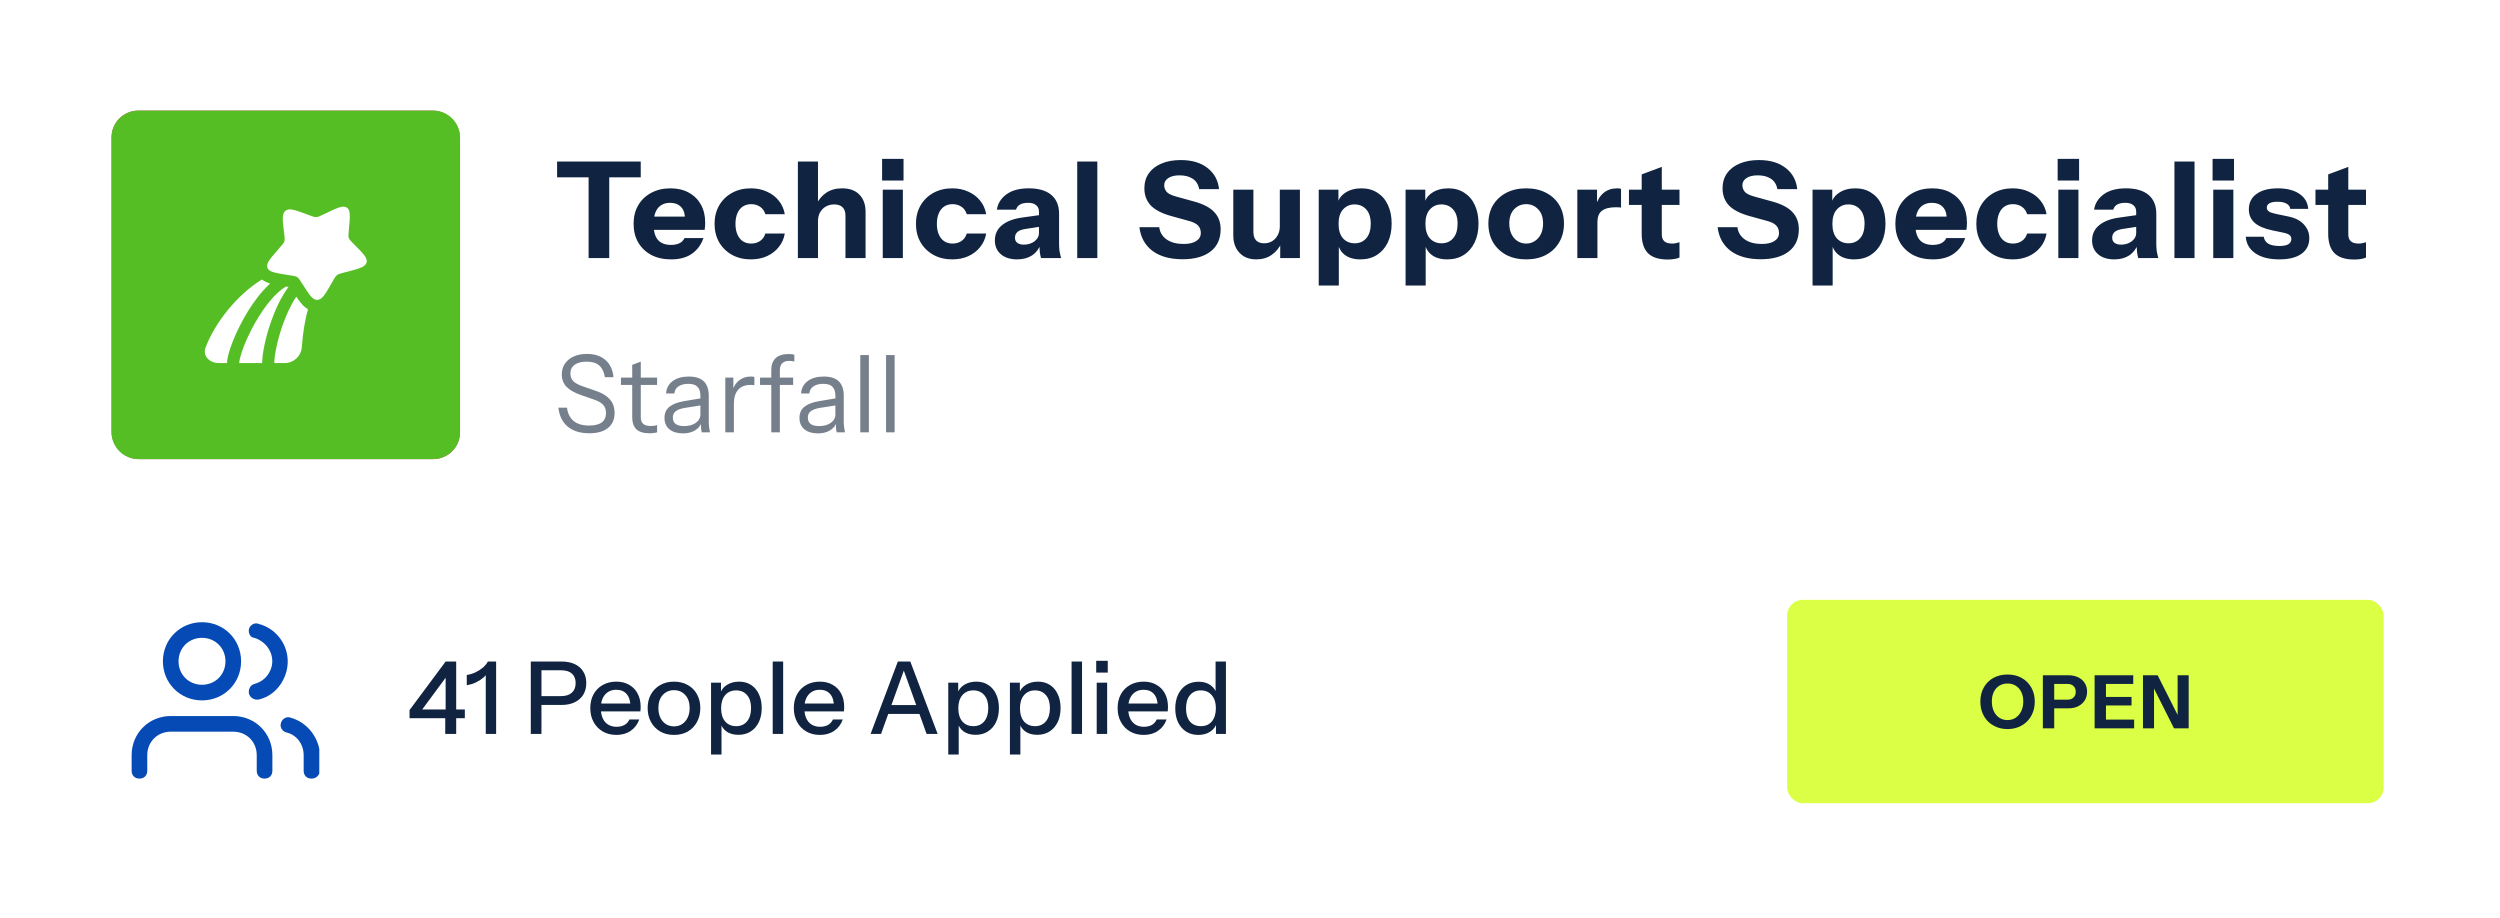 <svg width="373" height="137" viewBox="0 0 373 137" fill="none" xmlns="http://www.w3.org/2000/svg">
<g filter="url(#filter0_b_91_263)">
<rect x="0.639" y="0.5" width="372" height="136" rx="6" fill="white"/>
</g>
<path d="M87.819 38.5V26.46H83.119V24.1H95.599V26.46H90.899V38.5H87.819ZM100.132 38.7C98.999 38.7 98.012 38.48 97.172 38.04C96.332 37.587 95.679 36.96 95.212 36.16C94.759 35.36 94.532 34.44 94.532 33.4C94.532 32.347 94.759 31.427 95.212 30.64C95.679 29.84 96.326 29.22 97.152 28.78C97.979 28.327 98.939 28.1 100.032 28.1C101.086 28.1 101.999 28.313 102.772 28.74C103.546 29.167 104.146 29.76 104.572 30.52C104.999 31.28 105.212 32.173 105.212 33.2C105.212 33.413 105.206 33.613 105.192 33.8C105.179 33.973 105.159 34.14 105.132 34.3H96.292V32.32H102.712L102.192 32.68C102.192 31.853 101.992 31.247 101.592 30.86C101.206 30.46 100.672 30.26 99.992 30.26C99.206 30.26 98.592 30.527 98.152 31.06C97.726 31.593 97.512 32.393 97.512 33.46C97.512 34.5 97.726 35.273 98.152 35.78C98.592 36.287 99.246 36.54 100.112 36.54C100.592 36.54 101.006 36.46 101.352 36.3C101.699 36.14 101.959 35.88 102.132 35.52H104.952C104.619 36.507 104.046 37.287 103.232 37.86C102.432 38.42 101.399 38.7 100.132 38.7ZM112.032 38.7C110.965 38.7 110.025 38.473 109.212 38.02C108.399 37.567 107.759 36.94 107.292 36.14C106.839 35.34 106.612 34.427 106.612 33.4C106.612 32.373 106.839 31.46 107.292 30.66C107.759 29.86 108.399 29.233 109.212 28.78C110.025 28.327 110.965 28.1 112.032 28.1C112.925 28.1 113.725 28.267 114.432 28.6C115.152 28.92 115.739 29.367 116.192 29.94C116.659 30.513 116.959 31.187 117.092 31.96H114.192C114.045 31.467 113.779 31.093 113.392 30.84C113.019 30.587 112.579 30.46 112.072 30.46C111.592 30.46 111.172 30.58 110.812 30.82C110.465 31.06 110.199 31.4 110.012 31.84C109.825 32.28 109.732 32.8 109.732 33.4C109.732 34 109.825 34.52 110.012 34.96C110.199 35.4 110.465 35.74 110.812 35.98C111.172 36.22 111.592 36.34 112.072 36.34C112.579 36.34 113.019 36.213 113.392 35.96C113.779 35.707 114.045 35.333 114.192 34.84H117.092C116.959 35.613 116.659 36.287 116.192 36.86C115.739 37.433 115.152 37.887 114.432 38.22C113.725 38.54 112.925 38.7 112.032 38.7ZM119.043 38.5V24.1H122.043V38.5H119.043ZM126.143 38.5V32.18C126.143 31.62 125.996 31.2 125.703 30.92C125.423 30.64 125.009 30.5 124.463 30.5C123.996 30.5 123.576 30.607 123.203 30.82C122.843 31.033 122.556 31.327 122.343 31.7C122.143 32.073 122.043 32.513 122.043 33.02L121.783 30.56C122.116 29.813 122.603 29.22 123.243 28.78C123.896 28.327 124.696 28.1 125.643 28.1C126.776 28.1 127.643 28.42 128.243 29.06C128.843 29.687 129.143 30.533 129.143 31.6V38.5H126.143ZM131.708 38.5V28.3H134.708V38.5H131.708ZM131.608 26.94V23.7H134.808V26.94H131.608ZM142.08 38.7C141.013 38.7 140.073 38.473 139.26 38.02C138.446 37.567 137.806 36.94 137.34 36.14C136.886 35.34 136.66 34.427 136.66 33.4C136.66 32.373 136.886 31.46 137.34 30.66C137.806 29.86 138.446 29.233 139.26 28.78C140.073 28.327 141.013 28.1 142.08 28.1C142.973 28.1 143.773 28.267 144.48 28.6C145.2 28.92 145.786 29.367 146.24 29.94C146.706 30.513 147.006 31.187 147.14 31.96H144.24C144.093 31.467 143.826 31.093 143.44 30.84C143.066 30.587 142.626 30.46 142.12 30.46C141.64 30.46 141.22 30.58 140.86 30.82C140.513 31.06 140.246 31.4 140.06 31.84C139.873 32.28 139.78 32.8 139.78 33.4C139.78 34 139.873 34.52 140.06 34.96C140.246 35.4 140.513 35.74 140.86 35.98C141.22 36.22 141.64 36.34 142.12 36.34C142.626 36.34 143.066 36.213 143.44 35.96C143.826 35.707 144.093 35.333 144.24 34.84H147.14C147.006 35.613 146.706 36.287 146.24 36.86C145.786 37.433 145.2 37.887 144.48 38.22C143.773 38.54 142.973 38.7 142.08 38.7ZM155.315 38.5C155.235 38.207 155.175 37.893 155.135 37.56C155.108 37.227 155.095 36.84 155.095 36.4H155.015V31.58C155.015 31.167 154.875 30.847 154.595 30.62C154.328 30.38 153.928 30.26 153.395 30.26C152.888 30.26 152.482 30.347 152.175 30.52C151.882 30.693 151.688 30.947 151.595 31.28H148.735C148.868 30.36 149.342 29.6 150.155 29C150.968 28.4 152.082 28.1 153.495 28.1C154.962 28.1 156.082 28.427 156.855 29.08C157.628 29.733 158.015 30.673 158.015 31.9V36.4C158.015 36.733 158.035 37.073 158.075 37.42C158.128 37.753 158.208 38.113 158.315 38.5H155.315ZM151.755 38.7C150.742 38.7 149.935 38.447 149.335 37.94C148.735 37.42 148.435 36.733 148.435 35.88C148.435 34.933 148.788 34.173 149.495 33.6C150.215 33.013 151.215 32.633 152.495 32.46L155.475 32.04V33.78L152.995 34.16C152.462 34.24 152.068 34.387 151.815 34.6C151.562 34.813 151.435 35.107 151.435 35.48C151.435 35.813 151.555 36.067 151.795 36.24C152.035 36.413 152.355 36.5 152.755 36.5C153.382 36.5 153.915 36.333 154.355 36C154.795 35.653 155.015 35.253 155.015 34.8L155.295 36.4C155.002 37.16 154.555 37.733 153.955 38.12C153.355 38.507 152.622 38.7 151.755 38.7ZM160.721 38.5V24.1H163.721V38.5H160.721ZM176.44 38.68C174.573 38.68 173.08 38.267 171.96 37.44C170.84 36.6 170.187 35.42 170 33.9H172.96C173.053 34.673 173.427 35.287 174.08 35.74C174.733 36.18 175.567 36.4 176.58 36.4C177.407 36.4 178.04 36.253 178.48 35.96C178.933 35.667 179.16 35.273 179.16 34.78C179.16 34.313 179.027 33.94 178.76 33.66C178.493 33.367 178.033 33.133 177.38 32.96L174.7 32.22C173.327 31.833 172.32 31.307 171.68 30.64C171.053 29.96 170.74 29.113 170.74 28.1C170.74 27.233 170.96 26.487 171.4 25.86C171.853 25.22 172.487 24.733 173.3 24.4C174.113 24.053 175.067 23.88 176.16 23.88C177.84 23.88 179.18 24.28 180.18 25.08C181.18 25.867 181.747 26.913 181.88 28.22H178.92C178.787 27.513 178.46 26.993 177.94 26.66C177.433 26.327 176.78 26.16 175.98 26.16C175.287 26.16 174.733 26.293 174.32 26.56C173.907 26.827 173.7 27.187 173.7 27.64C173.7 27.987 173.813 28.307 174.04 28.6C174.267 28.88 174.74 29.12 175.46 29.32L178.14 30.06C179.553 30.447 180.567 30.98 181.18 31.66C181.807 32.327 182.12 33.173 182.12 34.2C182.12 35.64 181.62 36.747 180.62 37.52C179.62 38.293 178.227 38.68 176.44 38.68ZM187.428 38.7C186.708 38.7 186.088 38.547 185.568 38.24C185.061 37.92 184.674 37.5 184.408 36.98C184.141 36.447 184.008 35.853 184.008 35.2V28.3H187.008V34.62C187.008 35.18 187.148 35.6 187.428 35.88C187.708 36.16 188.101 36.3 188.608 36.3C189.061 36.3 189.461 36.193 189.808 35.98C190.154 35.767 190.428 35.473 190.628 35.1C190.841 34.713 190.948 34.273 190.948 33.78L191.208 36.24C190.874 36.973 190.388 37.567 189.748 38.02C189.108 38.473 188.334 38.7 187.428 38.7ZM191.008 38.5V36.1H190.948V28.3H193.948V38.5H191.008ZM202.974 38.7C202.001 38.7 201.221 38.473 200.634 38.02C200.048 37.567 199.701 36.947 199.594 36.16L199.754 36.14V42.6H196.754V28.3H199.694V30.56L199.514 30.52C199.661 29.773 200.061 29.187 200.714 28.76C201.368 28.32 202.174 28.1 203.134 28.1C204.054 28.1 204.848 28.32 205.514 28.76C206.194 29.187 206.714 29.793 207.074 30.58C207.448 31.367 207.634 32.293 207.634 33.36C207.634 34.44 207.441 35.38 207.054 36.18C206.668 36.98 206.128 37.6 205.434 38.04C204.741 38.48 203.921 38.7 202.974 38.7ZM202.134 36.3C202.841 36.3 203.414 36.047 203.854 35.54C204.294 35.033 204.514 34.313 204.514 33.38C204.514 32.447 204.288 31.733 203.834 31.24C203.394 30.747 202.814 30.5 202.094 30.5C201.401 30.5 200.828 30.753 200.374 31.26C199.934 31.753 199.714 32.467 199.714 33.4C199.714 34.333 199.934 35.053 200.374 35.56C200.828 36.053 201.414 36.3 202.134 36.3ZM215.933 38.7C214.96 38.7 214.18 38.473 213.593 38.02C213.006 37.567 212.66 36.947 212.553 36.16L212.713 36.14V42.6H209.713V28.3H212.653V30.56L212.473 30.52C212.62 29.773 213.02 29.187 213.673 28.76C214.326 28.32 215.133 28.1 216.093 28.1C217.013 28.1 217.806 28.32 218.473 28.76C219.153 29.187 219.673 29.793 220.033 30.58C220.406 31.367 220.593 32.293 220.593 33.36C220.593 34.44 220.4 35.38 220.013 36.18C219.626 36.98 219.086 37.6 218.393 38.04C217.7 38.48 216.88 38.7 215.933 38.7ZM215.093 36.3C215.8 36.3 216.373 36.047 216.813 35.54C217.253 35.033 217.473 34.313 217.473 33.38C217.473 32.447 217.246 31.733 216.793 31.24C216.353 30.747 215.773 30.5 215.053 30.5C214.36 30.5 213.786 30.753 213.333 31.26C212.893 31.753 212.673 32.467 212.673 33.4C212.673 34.333 212.893 35.053 213.333 35.56C213.786 36.053 214.373 36.3 215.093 36.3ZM227.707 38.7C226.587 38.7 225.6 38.48 224.747 38.04C223.907 37.587 223.247 36.96 222.767 36.16C222.3 35.347 222.067 34.413 222.067 33.36C222.067 32.307 222.3 31.387 222.767 30.6C223.247 29.813 223.907 29.2 224.747 28.76C225.6 28.32 226.587 28.1 227.707 28.1C228.84 28.1 229.827 28.32 230.667 28.76C231.52 29.2 232.18 29.813 232.647 30.6C233.113 31.387 233.347 32.307 233.347 33.36C233.347 34.413 233.107 35.347 232.627 36.16C232.16 36.96 231.5 37.587 230.647 38.04C229.807 38.48 228.827 38.7 227.707 38.7ZM227.707 36.34C228.173 36.34 228.593 36.22 228.967 35.98C229.353 35.74 229.66 35.4 229.887 34.96C230.113 34.507 230.227 33.967 230.227 33.34C230.227 32.42 229.98 31.713 229.487 31.22C229.007 30.713 228.413 30.46 227.707 30.46C227 30.46 226.4 30.713 225.907 31.22C225.427 31.727 225.187 32.433 225.187 33.34C225.187 33.967 225.3 34.507 225.527 34.96C225.753 35.4 226.053 35.74 226.427 35.98C226.813 36.22 227.24 36.34 227.707 36.34ZM235.337 38.5V28.3H238.277V30.7H238.337V38.5H235.337ZM238.337 33.18L238.077 30.76C238.317 29.893 238.71 29.233 239.257 28.78C239.804 28.327 240.484 28.1 241.297 28.1C241.55 28.1 241.737 28.127 241.857 28.18V30.98C241.79 30.953 241.697 30.94 241.577 30.94C241.457 30.927 241.31 30.92 241.137 30.92C240.177 30.92 239.47 31.093 239.017 31.44C238.564 31.773 238.337 32.353 238.337 33.18ZM248.8 38.72C247.493 38.72 246.52 38.407 245.88 37.78C245.253 37.14 244.94 36.173 244.94 34.88V26.02L247.94 24.9V34.98C247.94 35.433 248.066 35.773 248.32 36C248.573 36.227 248.966 36.34 249.5 36.34C249.7 36.34 249.886 36.32 250.06 36.28C250.233 36.24 250.406 36.193 250.58 36.14V38.42C250.406 38.513 250.16 38.587 249.84 38.64C249.533 38.693 249.186 38.72 248.8 38.72ZM243.04 30.58V28.3H250.58V30.58H243.04ZM262.706 38.68C260.84 38.68 259.346 38.267 258.226 37.44C257.106 36.6 256.453 35.42 256.266 33.9H259.226C259.32 34.673 259.693 35.287 260.346 35.74C261 36.18 261.833 36.4 262.846 36.4C263.673 36.4 264.306 36.253 264.746 35.96C265.2 35.667 265.426 35.273 265.426 34.78C265.426 34.313 265.293 33.94 265.026 33.66C264.76 33.367 264.3 33.133 263.646 32.96L260.966 32.22C259.593 31.833 258.586 31.307 257.946 30.64C257.32 29.96 257.006 29.113 257.006 28.1C257.006 27.233 257.226 26.487 257.666 25.86C258.12 25.22 258.753 24.733 259.566 24.4C260.38 24.053 261.333 23.88 262.426 23.88C264.106 23.88 265.446 24.28 266.446 25.08C267.446 25.867 268.013 26.913 268.146 28.22H265.186C265.053 27.513 264.726 26.993 264.206 26.66C263.7 26.327 263.046 26.16 262.246 26.16C261.553 26.16 261 26.293 260.586 26.56C260.173 26.827 259.966 27.187 259.966 27.64C259.966 27.987 260.08 28.307 260.306 28.6C260.533 28.88 261.006 29.12 261.726 29.32L264.406 30.06C265.82 30.447 266.833 30.98 267.446 31.66C268.073 32.327 268.386 33.173 268.386 34.2C268.386 35.64 267.886 36.747 266.886 37.52C265.886 38.293 264.493 38.68 262.706 38.68ZM276.653 38.7C275.68 38.7 274.9 38.473 274.313 38.02C273.727 37.567 273.38 36.947 273.273 36.16L273.433 36.14V42.6H270.433V28.3H273.373V30.56L273.193 30.52C273.34 29.773 273.74 29.187 274.393 28.76C275.047 28.32 275.853 28.1 276.813 28.1C277.733 28.1 278.527 28.32 279.193 28.76C279.873 29.187 280.393 29.793 280.753 30.58C281.127 31.367 281.313 32.293 281.313 33.36C281.313 34.44 281.12 35.38 280.733 36.18C280.347 36.98 279.807 37.6 279.113 38.04C278.42 38.48 277.6 38.7 276.653 38.7ZM275.813 36.3C276.52 36.3 277.093 36.047 277.533 35.54C277.973 35.033 278.193 34.313 278.193 33.38C278.193 32.447 277.967 31.733 277.513 31.24C277.073 30.747 276.493 30.5 275.773 30.5C275.08 30.5 274.507 30.753 274.053 31.26C273.613 31.753 273.393 32.467 273.393 33.4C273.393 34.333 273.613 35.053 274.053 35.56C274.507 36.053 275.093 36.3 275.813 36.3ZM288.387 38.7C287.254 38.7 286.267 38.48 285.427 38.04C284.587 37.587 283.934 36.96 283.467 36.16C283.014 35.36 282.787 34.44 282.787 33.4C282.787 32.347 283.014 31.427 283.467 30.64C283.934 29.84 284.58 29.22 285.407 28.78C286.234 28.327 287.194 28.1 288.287 28.1C289.34 28.1 290.254 28.313 291.027 28.74C291.8 29.167 292.4 29.76 292.827 30.52C293.254 31.28 293.467 32.173 293.467 33.2C293.467 33.413 293.46 33.613 293.447 33.8C293.434 33.973 293.414 34.14 293.387 34.3H284.547V32.32H290.967L290.447 32.68C290.447 31.853 290.247 31.247 289.847 30.86C289.46 30.46 288.927 30.26 288.247 30.26C287.46 30.26 286.847 30.527 286.407 31.06C285.98 31.593 285.767 32.393 285.767 33.46C285.767 34.5 285.98 35.273 286.407 35.78C286.847 36.287 287.5 36.54 288.367 36.54C288.847 36.54 289.26 36.46 289.607 36.3C289.954 36.14 290.214 35.88 290.387 35.52H293.207C292.874 36.507 292.3 37.287 291.487 37.86C290.687 38.42 289.654 38.7 288.387 38.7ZM300.287 38.7C299.22 38.7 298.28 38.473 297.467 38.02C296.653 37.567 296.013 36.94 295.547 36.14C295.093 35.34 294.867 34.427 294.867 33.4C294.867 32.373 295.093 31.46 295.547 30.66C296.013 29.86 296.653 29.233 297.467 28.78C298.28 28.327 299.22 28.1 300.287 28.1C301.18 28.1 301.98 28.267 302.687 28.6C303.407 28.92 303.993 29.367 304.447 29.94C304.913 30.513 305.213 31.187 305.347 31.96H302.447C302.3 31.467 302.033 31.093 301.647 30.84C301.273 30.587 300.833 30.46 300.327 30.46C299.847 30.46 299.427 30.58 299.067 30.82C298.72 31.06 298.453 31.4 298.267 31.84C298.08 32.28 297.987 32.8 297.987 33.4C297.987 34 298.08 34.52 298.267 34.96C298.453 35.4 298.72 35.74 299.067 35.98C299.427 36.22 299.847 36.34 300.327 36.34C300.833 36.34 301.273 36.213 301.647 35.96C302.033 35.707 302.3 35.333 302.447 34.84H305.347C305.213 35.613 304.913 36.287 304.447 36.86C303.993 37.433 303.407 37.887 302.687 38.22C301.98 38.54 301.18 38.7 300.287 38.7ZM307.102 38.5V28.3H310.102V38.5H307.102ZM307.002 26.94V23.7H310.202V26.94H307.002ZM319.02 38.5C318.94 38.207 318.88 37.893 318.84 37.56C318.813 37.227 318.8 36.84 318.8 36.4H318.72V31.58C318.72 31.167 318.58 30.847 318.3 30.62C318.033 30.38 317.633 30.26 317.1 30.26C316.593 30.26 316.186 30.347 315.88 30.52C315.586 30.693 315.393 30.947 315.3 31.28H312.44C312.573 30.36 313.046 29.6 313.86 29C314.673 28.4 315.786 28.1 317.2 28.1C318.666 28.1 319.786 28.427 320.56 29.08C321.333 29.733 321.72 30.673 321.72 31.9V36.4C321.72 36.733 321.74 37.073 321.78 37.42C321.833 37.753 321.913 38.113 322.02 38.5H319.02ZM315.46 38.7C314.446 38.7 313.64 38.447 313.04 37.94C312.44 37.42 312.14 36.733 312.14 35.88C312.14 34.933 312.493 34.173 313.2 33.6C313.92 33.013 314.92 32.633 316.2 32.46L319.18 32.04V33.78L316.7 34.16C316.166 34.24 315.773 34.387 315.52 34.6C315.266 34.813 315.14 35.107 315.14 35.48C315.14 35.813 315.26 36.067 315.5 36.24C315.74 36.413 316.06 36.5 316.46 36.5C317.086 36.5 317.62 36.333 318.06 36C318.5 35.653 318.72 35.253 318.72 34.8L319 36.4C318.706 37.16 318.26 37.733 317.66 38.12C317.06 38.507 316.326 38.7 315.46 38.7ZM324.425 38.5V24.1H327.425V38.5H324.425ZM330.216 38.5V28.3H333.216V38.5H330.216ZM330.116 26.94V23.7H333.316V26.94H330.116ZM340.068 38.7C338.575 38.7 337.388 38.4 336.508 37.8C335.628 37.2 335.148 36.373 335.068 35.32H337.748C337.815 35.773 338.041 36.12 338.428 36.36C338.828 36.587 339.375 36.7 340.068 36.7C340.695 36.7 341.148 36.613 341.428 36.44C341.721 36.253 341.868 35.993 341.868 35.66C341.868 35.407 341.781 35.213 341.608 35.08C341.448 34.933 341.148 34.813 340.708 34.72L339.068 34.38C337.855 34.127 336.961 33.747 336.388 33.24C335.815 32.72 335.528 32.053 335.528 31.24C335.528 30.253 335.908 29.487 336.668 28.94C337.428 28.38 338.488 28.1 339.848 28.1C341.195 28.1 342.268 28.373 343.068 28.92C343.868 29.453 344.308 30.2 344.388 31.16H341.708C341.655 30.813 341.468 30.553 341.148 30.38C340.828 30.193 340.375 30.1 339.788 30.1C339.255 30.1 338.855 30.18 338.588 30.34C338.335 30.487 338.208 30.7 338.208 30.98C338.208 31.22 338.315 31.413 338.528 31.56C338.741 31.693 339.095 31.813 339.588 31.92L341.428 32.3C342.455 32.513 343.228 32.913 343.748 33.5C344.281 34.073 344.548 34.753 344.548 35.54C344.548 36.54 344.155 37.32 343.368 37.88C342.595 38.427 341.495 38.7 340.068 38.7ZM351.227 38.72C349.92 38.72 348.947 38.407 348.307 37.78C347.68 37.14 347.367 36.173 347.367 34.88V26.02L350.367 24.9V34.98C350.367 35.433 350.494 35.773 350.747 36C351 36.227 351.394 36.34 351.927 36.34C352.127 36.34 352.314 36.32 352.487 36.28C352.66 36.24 352.834 36.193 353.007 36.14V38.42C352.834 38.513 352.587 38.587 352.267 38.64C351.96 38.693 351.614 38.72 351.227 38.72ZM345.467 30.58V28.3H353.007V30.58H345.467Z" fill="#102441"/>
<rect x="16.639" y="16.5" width="52" height="52" rx="4" fill="#EA4C89"/>
<path d="M30.435 41.969C30.435 39.66 31.003 37.529 32.141 35.577C33.279 33.624 34.824 32.079 36.776 30.941C38.729 29.803 40.86 29.235 43.169 29.235C45.478 29.235 47.609 29.803 49.562 30.941C51.515 32.079 53.06 33.624 54.197 35.577C55.335 37.529 55.904 39.66 55.904 41.969C55.904 44.279 55.335 46.41 54.197 48.362C53.06 50.315 51.515 51.86 49.562 52.998C47.609 54.135 45.478 54.704 43.169 54.704C40.86 54.704 38.729 54.135 36.776 52.998C34.824 51.86 33.279 50.315 32.141 48.362C31.003 46.41 30.435 44.279 30.435 41.969ZM32.548 41.969C32.548 44.618 33.44 46.953 35.223 48.973C36.038 47.377 37.328 45.858 39.094 44.414C40.86 42.971 42.584 42.063 44.264 41.689C44.01 41.095 43.764 40.56 43.526 40.085C40.605 41.019 37.447 41.485 34.051 41.485C33.389 41.485 32.897 41.477 32.574 41.46C32.574 41.528 32.57 41.613 32.561 41.715C32.553 41.816 32.548 41.901 32.548 41.969ZM32.88 39.346C33.253 39.38 33.805 39.397 34.535 39.397C37.371 39.397 40.062 39.015 42.609 38.251C41.319 35.959 39.901 34.048 38.355 32.52C37.014 33.199 35.864 34.142 34.904 35.347C33.945 36.553 33.27 37.886 32.88 39.346ZM36.675 50.349C38.593 51.843 40.758 52.59 43.169 52.59C44.426 52.59 45.674 52.352 46.913 51.877C46.574 48.973 45.911 46.163 44.927 43.447C43.364 43.786 41.79 44.644 40.202 46.019C38.614 47.394 37.439 48.838 36.675 50.349ZM40.571 31.705C42.066 33.25 43.449 35.178 44.723 37.487C47.032 36.519 48.773 35.288 49.944 33.794C47.974 32.164 45.716 31.349 43.169 31.349C42.303 31.349 41.437 31.467 40.571 31.705ZM45.64 39.295C45.895 39.838 46.183 40.526 46.506 41.358C47.762 41.239 49.129 41.18 50.606 41.18C51.659 41.18 52.703 41.205 53.739 41.256C53.603 38.947 52.771 36.892 51.243 35.093C50.139 36.74 48.272 38.14 45.64 39.295ZM47.142 43.141C48.008 45.654 48.594 48.235 48.9 50.884C50.241 50.018 51.337 48.906 52.185 47.547C53.034 46.189 53.544 44.72 53.714 43.141C52.474 43.056 51.345 43.014 50.326 43.014C49.392 43.014 48.331 43.056 47.142 43.141Z" fill="white"/>
<path d="M16.639 20.5C16.639 18.291 18.43 16.5 20.639 16.5H64.639C66.848 16.5 68.639 18.291 68.639 20.5V64.5C68.639 66.709 66.848 68.5 64.639 68.5H20.639C18.43 68.5 16.639 66.709 16.639 64.5V20.5Z" fill="#55BE24"/>
<path d="M35.553 33.893C35.553 34.132 35.532 34.53 35.276 34.788C34.998 35.028 34.571 35.047 34.316 35.047H31.584C30.795 35.047 30.325 35.047 30.006 35.087C29.834 35.107 29.621 35.187 29.514 35.227C29.47 35.246 29.47 35.227 29.492 35.207L35.724 29.296C35.746 29.276 35.767 29.276 35.746 29.316C35.702 29.415 35.618 29.614 35.596 29.773C35.553 30.071 35.553 30.509 35.553 31.245V33.892V33.893ZM41.337 51.762C40.612 51.324 40.227 50.747 40.078 50.389C39.924 50.041 39.844 49.669 39.843 49.294C39.844 48.498 40.186 47.735 40.794 47.172C41.402 46.609 42.227 46.292 43.087 46.29C43.62 46.29 44.048 46.688 44.048 47.185C44.049 47.343 44.004 47.498 43.917 47.635C43.831 47.772 43.706 47.884 43.557 47.961C43.45 48.021 43.3 48.061 43.193 48.081C43.087 48.101 42.682 48.141 42.49 48.299C42.276 48.459 42.105 48.717 42.105 48.996C42.105 49.294 42.233 49.573 42.447 49.772C42.831 50.13 43.344 50.329 43.898 50.329C44.245 50.328 44.587 50.263 44.906 50.14C45.225 50.016 45.515 49.835 45.759 49.608C46.003 49.381 46.196 49.111 46.327 48.815C46.458 48.519 46.525 48.202 46.523 47.882C46.523 46.668 45.648 45.593 44.495 45.116C44.324 45.036 44.048 44.976 43.791 44.916C43.579 44.875 43.366 44.842 43.151 44.817C42.255 44.717 40.014 44.061 39.864 42.211C39.864 42.211 39.203 44.996 37.879 45.752C37.752 45.812 37.581 45.872 37.388 45.912C37.197 45.952 36.984 45.972 36.919 45.972C34.764 46.091 32.48 45.454 30.901 43.942C30.901 43.942 29.834 43.126 29.279 40.838C29.151 40.28 28.895 39.285 28.746 38.35C28.681 38.012 28.659 37.753 28.639 37.514C28.639 36.539 29.279 35.883 30.09 35.784H34.444C35.19 35.784 35.618 35.604 35.895 35.365C36.258 35.047 36.344 34.589 36.344 34.052V29.972V29.854C36.449 29.117 37.155 28.5 38.199 28.5H38.712C38.925 28.5 39.181 28.52 39.416 28.54C39.587 28.56 39.736 28.6 39.992 28.66C41.294 28.958 41.571 30.192 41.571 30.192C41.571 30.192 44.026 30.59 45.264 30.789C46.438 30.988 49.341 31.167 49.895 33.893C51.197 40.38 50.407 46.668 50.343 46.668C49.425 52.797 43.962 52.498 43.962 52.498C43.025 52.515 42.105 52.258 41.337 51.762ZM46.246 38.728C45.541 38.668 44.944 38.928 44.73 39.425C44.687 39.525 44.645 39.644 44.666 39.703C44.688 39.763 44.731 39.783 44.773 39.803C45.029 39.923 45.456 39.982 46.075 40.042C46.694 40.102 47.121 40.142 47.398 40.102C47.441 40.102 47.484 40.082 47.526 40.022C47.57 39.962 47.548 39.842 47.548 39.743C47.483 39.206 46.95 38.808 46.246 38.728Z" fill="white"/>
<rect x="18.139" y="18" width="49" height="49" rx="4" fill="#55BE24"/>
<path d="M48.615 31.822C50.316 31.008 51.167 30.601 51.743 30.97C52.317 31.34 52.236 32.242 52.072 34.043L52.03 34.51C51.984 35.022 51.961 35.278 52.043 35.509C52.126 35.743 52.306 35.923 52.665 36.288L52.993 36.619C54.259 37.899 54.891 38.539 54.683 39.195C54.474 39.85 53.563 40.087 51.74 40.562L51.268 40.685C50.749 40.82 50.49 40.886 50.284 41.044C50.077 41.2 49.945 41.429 49.684 41.884L49.446 42.299C48.527 43.905 48.066 44.707 47.363 44.742C46.659 44.779 46.176 44.024 45.214 42.515L44.965 42.124C44.69 41.696 44.554 41.483 44.343 41.346C44.132 41.211 43.872 41.17 43.35 41.088L42.877 41.014C41.042 40.725 40.125 40.582 39.899 39.947C39.672 39.314 40.286 38.61 41.515 37.203L41.831 36.839C42.182 36.439 42.356 36.24 42.432 35.999C42.508 35.759 42.478 35.506 42.417 34.999L42.362 34.538C42.148 32.755 42.042 31.863 42.606 31.436C43.17 31.008 44.032 31.328 45.754 31.967L46.198 32.133C46.688 32.315 46.933 32.406 47.19 32.392C47.449 32.38 47.691 32.264 48.174 32.033L48.615 31.822ZM39.068 41.707C35.376 43.982 32.09 48.096 30.664 51.871C30.201 53.096 31.268 54.168 32.629 54.168H33.878C33.878 53.758 33.977 53.25 34.125 52.715C34.276 52.167 34.493 51.533 34.765 50.856C35.384 49.322 36.133 47.841 37.003 46.426C37.925 44.932 39.021 43.477 40.223 42.382L40.312 42.302C39.863 42.18 39.441 41.978 39.068 41.707ZM42.663 42.753C42.277 42.981 41.877 43.282 41.466 43.656C40.431 44.598 39.434 45.906 38.56 47.322C37.742 48.652 37.038 50.044 36.456 51.486C36.202 52.119 36.006 52.691 35.876 53.166C35.743 53.653 35.691 53.987 35.691 54.168H39.114C39.114 52.856 39.585 50.428 40.436 47.994C41.06 46.209 41.926 44.315 43.04 42.814L42.663 42.753ZM44.207 44.265C43.391 45.483 42.697 47.002 42.153 48.554C41.334 50.895 40.926 53.121 40.926 54.168H42.484C43.844 54.168 44.939 53.11 45.03 51.811C45.187 49.577 45.543 47.565 45.951 46.133C45.592 45.922 45.273 45.655 45.006 45.343C44.716 45.001 44.448 44.641 44.207 44.265Z" fill="white"/>
<path d="M66.429 109.5V106.65L66.489 106.35V100.185L67.059 100.35L62.559 106.44L61.944 105.855H69.354V107.16H61.104V105.945L66.489 98.7H68.064V109.5H66.429ZM72.476 109.5V100.185L72.761 100.305C72.631 100.585 72.406 100.86 72.086 101.13C71.766 101.4 71.396 101.635 70.976 101.835C70.556 102.025 70.111 102.16 69.641 102.24V100.71C70.081 100.64 70.511 100.51 70.931 100.32C71.351 100.12 71.726 99.88 72.056 99.6C72.386 99.31 72.631 99.01 72.791 98.7H74.021V109.5H72.476ZM79.195 109.5V98.7H83.77C84.55 98.7 85.215 98.83 85.765 99.09C86.315 99.35 86.735 99.72 87.025 100.2C87.325 100.68 87.475 101.25 87.475 101.91C87.475 102.58 87.325 103.16 87.025 103.65C86.735 104.13 86.31 104.505 85.75 104.775C85.2 105.045 84.54 105.18 83.77 105.18H80.41V103.86H83.695C84.405 103.86 84.945 103.69 85.315 103.35C85.695 103.01 85.885 102.535 85.885 101.925C85.885 101.305 85.7 100.83 85.33 100.5C84.96 100.17 84.415 100.005 83.695 100.005H80.785V109.5H79.195ZM91.972 109.65C91.202 109.65 90.522 109.48 89.932 109.14C89.352 108.8 88.897 108.33 88.567 107.73C88.237 107.13 88.072 106.44 88.072 105.66C88.072 104.87 88.232 104.18 88.552 103.59C88.882 102.99 89.342 102.525 89.932 102.195C90.522 101.865 91.197 101.7 91.957 101.7C92.697 101.7 93.337 101.86 93.877 102.18C94.427 102.49 94.847 102.925 95.137 103.485C95.437 104.045 95.587 104.71 95.587 105.48C95.587 105.6 95.582 105.715 95.572 105.825C95.572 105.925 95.562 106.03 95.542 106.14H89.122V104.97H94.447L94.057 105.435C94.057 104.615 93.872 103.99 93.502 103.56C93.132 103.13 92.617 102.915 91.957 102.915C91.247 102.915 90.682 103.16 90.262 103.65C89.852 104.13 89.647 104.8 89.647 105.66C89.647 106.53 89.852 107.21 90.262 107.7C90.682 108.19 91.262 108.435 92.002 108.435C92.452 108.435 92.842 108.345 93.172 108.165C93.502 107.975 93.747 107.7 93.907 107.34H95.377C95.127 108.06 94.702 108.625 94.102 109.035C93.512 109.445 92.802 109.65 91.972 109.65ZM100.557 109.65C99.777 109.65 99.092 109.48 98.502 109.14C97.912 108.79 97.452 108.315 97.122 107.715C96.792 107.105 96.627 106.415 96.627 105.645C96.627 104.865 96.792 104.18 97.122 103.59C97.462 103 97.922 102.54 98.502 102.21C99.092 101.87 99.777 101.7 100.557 101.7C101.347 101.7 102.037 101.87 102.627 102.21C103.217 102.54 103.672 103 103.992 103.59C104.322 104.18 104.487 104.865 104.487 105.645C104.487 106.415 104.322 107.105 103.992 107.715C103.672 108.315 103.217 108.79 102.627 109.14C102.037 109.48 101.347 109.65 100.557 109.65ZM100.557 108.375C101.027 108.375 101.432 108.26 101.772 108.03C102.122 107.8 102.397 107.48 102.597 107.07C102.797 106.66 102.897 106.18 102.897 105.63C102.897 104.81 102.677 104.165 102.237 103.695C101.807 103.215 101.247 102.975 100.557 102.975C99.877 102.975 99.317 103.215 98.877 103.695C98.447 104.175 98.232 104.82 98.232 105.63C98.232 106.18 98.327 106.66 98.517 107.07C98.717 107.48 98.992 107.8 99.342 108.03C99.702 108.26 100.107 108.375 100.557 108.375ZM110.169 109.635C109.449 109.635 108.849 109.465 108.369 109.125C107.899 108.775 107.589 108.29 107.439 107.67L107.649 107.64V112.575H106.089V101.85H107.574V103.605L107.424 103.56C107.584 102.98 107.924 102.525 108.444 102.195C108.964 101.865 109.574 101.7 110.274 101.7C110.964 101.7 111.559 101.865 112.059 102.195C112.569 102.525 112.959 102.985 113.229 103.575C113.509 104.165 113.649 104.855 113.649 105.645C113.649 106.445 113.504 107.145 113.214 107.745C112.924 108.345 112.519 108.81 111.999 109.14C111.479 109.47 110.869 109.635 110.169 109.635ZM109.839 108.345C110.519 108.345 111.059 108.105 111.459 107.625C111.859 107.145 112.059 106.485 112.059 105.645C112.059 104.815 111.859 104.17 111.459 103.71C111.059 103.24 110.514 103.005 109.824 103.005C109.144 103.005 108.599 103.245 108.189 103.725C107.789 104.195 107.589 104.85 107.589 105.69C107.589 106.51 107.789 107.16 108.189 107.64C108.599 108.11 109.149 108.345 109.839 108.345ZM115.288 109.5V98.7H116.848V109.5H115.288ZM122.338 109.65C121.568 109.65 120.888 109.48 120.298 109.14C119.718 108.8 119.263 108.33 118.933 107.73C118.603 107.13 118.438 106.44 118.438 105.66C118.438 104.87 118.598 104.18 118.918 103.59C119.248 102.99 119.708 102.525 120.298 102.195C120.888 101.865 121.563 101.7 122.323 101.7C123.063 101.7 123.703 101.86 124.243 102.18C124.793 102.49 125.213 102.925 125.503 103.485C125.803 104.045 125.953 104.71 125.953 105.48C125.953 105.6 125.948 105.715 125.938 105.825C125.938 105.925 125.928 106.03 125.908 106.14H119.488V104.97H124.813L124.423 105.435C124.423 104.615 124.238 103.99 123.868 103.56C123.498 103.13 122.983 102.915 122.323 102.915C121.613 102.915 121.048 103.16 120.628 103.65C120.218 104.13 120.013 104.8 120.013 105.66C120.013 106.53 120.218 107.21 120.628 107.7C121.048 108.19 121.628 108.435 122.368 108.435C122.818 108.435 123.208 108.345 123.538 108.165C123.868 107.975 124.113 107.7 124.273 107.34H125.743C125.493 108.06 125.068 108.625 124.468 109.035C123.878 109.445 123.168 109.65 122.338 109.65ZM129.893 109.5L133.958 98.7H135.338L131.453 109.5H129.893ZM138.248 109.5L134.363 98.7H135.818L139.898 109.5H138.248ZM131.948 105.195H137.738V106.515H131.948V105.195ZM145.56 109.635C144.84 109.635 144.24 109.465 143.76 109.125C143.29 108.775 142.98 108.29 142.83 107.67L143.04 107.64V112.575H141.48V101.85H142.965V103.605L142.815 103.56C142.975 102.98 143.315 102.525 143.835 102.195C144.355 101.865 144.965 101.7 145.665 101.7C146.355 101.7 146.95 101.865 147.45 102.195C147.96 102.525 148.35 102.985 148.62 103.575C148.9 104.165 149.04 104.855 149.04 105.645C149.04 106.445 148.895 107.145 148.605 107.745C148.315 108.345 147.91 108.81 147.39 109.14C146.87 109.47 146.26 109.635 145.56 109.635ZM145.23 108.345C145.91 108.345 146.45 108.105 146.85 107.625C147.25 107.145 147.45 106.485 147.45 105.645C147.45 104.815 147.25 104.17 146.85 103.71C146.45 103.24 145.905 103.005 145.215 103.005C144.535 103.005 143.99 103.245 143.58 103.725C143.18 104.195 142.98 104.85 142.98 105.69C142.98 106.51 143.18 107.16 143.58 107.64C143.99 108.11 144.54 108.345 145.23 108.345ZM154.759 109.635C154.039 109.635 153.439 109.465 152.959 109.125C152.489 108.775 152.179 108.29 152.029 107.67L152.239 107.64V112.575H150.679V101.85H152.164V103.605L152.014 103.56C152.174 102.98 152.514 102.525 153.034 102.195C153.554 101.865 154.164 101.7 154.864 101.7C155.554 101.7 156.149 101.865 156.649 102.195C157.159 102.525 157.549 102.985 157.819 103.575C158.099 104.165 158.239 104.855 158.239 105.645C158.239 106.445 158.094 107.145 157.804 107.745C157.514 108.345 157.109 108.81 156.589 109.14C156.069 109.47 155.459 109.635 154.759 109.635ZM154.429 108.345C155.109 108.345 155.649 108.105 156.049 107.625C156.449 107.145 156.649 106.485 156.649 105.645C156.649 104.815 156.449 104.17 156.049 103.71C155.649 103.24 155.104 103.005 154.414 103.005C153.734 103.005 153.189 103.245 152.779 103.725C152.379 104.195 152.179 104.85 152.179 105.69C152.179 106.51 152.379 107.16 152.779 107.64C153.189 108.11 153.739 108.345 154.429 108.345ZM159.878 109.5V98.7H161.438V109.5H159.878ZM163.628 109.5V101.85H165.188V109.5H163.628ZM163.553 100.35V98.595H165.278V100.35H163.553ZM170.649 109.65C169.879 109.65 169.199 109.48 168.609 109.14C168.029 108.8 167.574 108.33 167.244 107.73C166.914 107.13 166.749 106.44 166.749 105.66C166.749 104.87 166.909 104.18 167.229 103.59C167.559 102.99 168.019 102.525 168.609 102.195C169.199 101.865 169.874 101.7 170.634 101.7C171.374 101.7 172.014 101.86 172.554 102.18C173.104 102.49 173.524 102.925 173.814 103.485C174.114 104.045 174.264 104.71 174.264 105.48C174.264 105.6 174.259 105.715 174.249 105.825C174.249 105.925 174.239 106.03 174.219 106.14H167.799V104.97H173.124L172.734 105.435C172.734 104.615 172.549 103.99 172.179 103.56C171.809 103.13 171.294 102.915 170.634 102.915C169.924 102.915 169.359 103.16 168.939 103.65C168.529 104.13 168.324 104.8 168.324 105.66C168.324 106.53 168.529 107.21 168.939 107.7C169.359 108.19 169.939 108.435 170.679 108.435C171.129 108.435 171.519 108.345 171.849 108.165C172.179 107.975 172.424 107.7 172.584 107.34H174.054C173.804 108.06 173.379 108.625 172.779 109.035C172.189 109.445 171.479 109.65 170.649 109.65ZM181.424 109.5V107.745L181.574 107.79C181.414 108.36 181.084 108.815 180.584 109.155C180.084 109.485 179.484 109.65 178.784 109.65C178.094 109.65 177.489 109.485 176.969 109.155C176.459 108.825 176.059 108.365 175.769 107.775C175.489 107.185 175.349 106.495 175.349 105.705C175.349 104.905 175.494 104.205 175.784 103.605C176.074 103.005 176.479 102.54 176.999 102.21C177.519 101.88 178.129 101.715 178.829 101.715C179.559 101.715 180.159 101.89 180.629 102.24C181.109 102.58 181.424 103.06 181.574 103.68L181.364 103.71V98.7H182.909V109.5H181.424ZM179.174 108.345C179.864 108.345 180.409 108.11 180.809 107.64C181.209 107.16 181.409 106.5 181.409 105.66C181.409 104.84 181.204 104.195 180.794 103.725C180.394 103.245 179.849 103.005 179.159 103.005C178.479 103.005 177.939 103.245 177.539 103.725C177.149 104.195 176.954 104.855 176.954 105.705C176.954 106.535 177.149 107.185 177.539 107.655C177.939 108.115 178.484 108.345 179.174 108.345Z" fill="#102441"/>
<g clip-path="url(#clip0_91_263)">
<path d="M39.472 116.167C38.772 116.167 38.305 115.7 38.305 115V112.667C38.305 110.683 36.789 109.167 34.805 109.167H25.472C23.489 109.167 21.972 110.683 21.972 112.667V115C21.972 115.7 21.505 116.167 20.805 116.167C20.105 116.167 19.639 115.7 19.639 115V112.667C19.639 109.4 22.205 106.833 25.472 106.833H34.805C38.072 106.833 40.639 109.4 40.639 112.667V115C40.639 115.7 40.172 116.167 39.472 116.167Z" fill="#064BB5"/>
<path d="M30.139 104.5C26.872 104.5 24.305 101.933 24.305 98.667C24.305 95.4 26.872 92.833 30.139 92.833C33.405 92.833 35.972 95.4 35.972 98.667C35.972 101.933 33.405 104.5 30.139 104.5ZM30.139 95.167C28.155 95.167 26.639 96.683 26.639 98.667C26.639 100.65 28.155 102.167 30.139 102.167C32.122 102.167 33.639 100.65 33.639 98.667C33.639 96.683 32.122 95.167 30.139 95.167Z" fill="#064BB5"/>
<path d="M46.472 116.167C45.772 116.167 45.306 115.7 45.306 115V112.667C45.306 111.033 44.255 109.633 42.739 109.283C42.156 109.167 41.689 108.467 41.922 107.883C42.039 107.3 42.739 106.833 43.322 107.067C45.889 107.767 47.639 110.1 47.755 112.667V115C47.639 115.7 47.172 116.167 46.472 116.167Z" fill="#064BB5"/>
<path d="M38.305 104.383C37.839 104.383 37.255 104.033 37.139 103.45C37.022 102.867 37.372 102.167 37.955 102.05C39.239 101.7 40.172 100.767 40.522 99.483C40.989 97.617 39.822 95.75 37.955 95.167C37.372 95.167 37.022 94.467 37.139 93.883C37.255 93.3 37.955 92.833 38.539 93.067C41.689 93.883 43.555 97.033 42.739 100.183C42.155 102.283 40.639 103.917 38.539 104.383C38.539 104.383 38.422 104.383 38.305 104.383Z" fill="#064BB5"/>
</g>
<rect x="266.639" y="89.5" width="89" height="30.333" rx="2.333" fill="#DAFF45"/>
<path d="M299.528 108.777C298.941 108.777 298.398 108.678 297.9 108.48C297.408 108.282 296.979 108.003 296.613 107.644C296.253 107.277 295.971 106.844 295.766 106.346C295.568 105.84 295.469 105.282 295.469 104.674C295.469 103.867 295.641 103.163 295.986 102.562C296.33 101.953 296.807 101.48 297.416 101.143C298.032 100.805 298.732 100.637 299.517 100.637C300.316 100.637 301.02 100.805 301.629 101.143C302.237 101.48 302.714 101.953 303.059 102.562C303.411 103.17 303.587 103.878 303.587 104.685C303.587 105.286 303.484 105.84 303.279 106.346C303.081 106.844 302.798 107.277 302.432 107.644C302.072 108.003 301.643 108.282 301.145 108.48C300.653 108.678 300.114 108.777 299.528 108.777ZM299.517 107.435C299.979 107.435 300.386 107.317 300.738 107.083C301.09 106.848 301.365 106.525 301.563 106.115C301.768 105.697 301.871 105.213 301.871 104.663C301.871 104.12 301.772 103.647 301.574 103.244C301.376 102.84 301.101 102.529 300.749 102.309C300.397 102.089 299.986 101.979 299.517 101.979C299.055 101.979 298.648 102.089 298.296 102.309C297.944 102.529 297.669 102.84 297.471 103.244C297.28 103.64 297.185 104.113 297.185 104.663C297.185 105.22 297.284 105.708 297.482 106.126C297.68 106.536 297.955 106.859 298.307 107.094C298.659 107.321 299.062 107.435 299.517 107.435ZM304.795 108.667V100.747H308.557C309.144 100.747 309.646 100.849 310.064 101.055C310.489 101.26 310.816 101.546 311.043 101.913C311.278 102.279 311.395 102.708 311.395 103.2C311.395 103.691 311.278 104.124 311.043 104.498C310.808 104.872 310.478 105.165 310.053 105.378C309.635 105.583 309.136 105.686 308.557 105.686H306.137V104.388H308.469C308.858 104.388 309.158 104.281 309.371 104.069C309.591 103.849 309.701 103.563 309.701 103.211C309.701 102.859 309.591 102.576 309.371 102.364C309.158 102.151 308.858 102.045 308.469 102.045H306.489V108.667H304.795ZM312.516 108.667V100.747H314.21V108.667H312.516ZM313.308 108.667V107.369H318.412V108.667H313.308ZM313.308 105.257V103.981H318.027V105.257H313.308ZM313.308 102.045V100.747H318.28V102.045H313.308ZM319.731 108.667V100.747H321.92L325.44 107.743L324.901 107.875V100.747H326.551V108.667H324.362L320.842 101.671L321.381 101.539V108.667H319.731Z" fill="#102441"/>
<path d="M87.919 64.644C86.575 64.644 85.503 64.313 84.703 63.652C83.913 62.991 83.449 62.047 83.311 60.82H84.591C84.708 61.705 85.044 62.372 85.599 62.82C86.153 63.268 86.921 63.492 87.903 63.492C88.735 63.492 89.359 63.337 89.775 63.028C90.201 62.708 90.415 62.244 90.415 61.636C90.415 61.113 90.271 60.697 89.983 60.388C89.695 60.079 89.247 59.823 88.639 59.62L86.703 58.948C85.721 58.607 84.996 58.196 84.527 57.716C84.057 57.225 83.823 56.607 83.823 55.86C83.823 55.241 83.977 54.708 84.287 54.26C84.596 53.801 85.033 53.444 85.599 53.188C86.164 52.932 86.82 52.804 87.567 52.804C88.719 52.804 89.641 53.108 90.335 53.716C91.028 54.313 91.428 55.167 91.535 56.276H90.255C90.116 55.476 89.828 54.889 89.391 54.516C88.964 54.143 88.345 53.956 87.535 53.956C86.767 53.956 86.169 54.111 85.743 54.42C85.316 54.729 85.103 55.167 85.103 55.732C85.103 56.212 85.252 56.596 85.551 56.884C85.849 57.172 86.313 57.423 86.943 57.636L89.007 58.356C89.903 58.665 90.575 59.087 91.023 59.62C91.471 60.143 91.695 60.809 91.695 61.62C91.695 62.58 91.364 63.327 90.703 63.86C90.052 64.383 89.124 64.644 87.919 64.644ZM96.917 64.644C96.01 64.644 95.349 64.441 94.933 64.036C94.528 63.62 94.325 63.023 94.325 62.244V54.436L95.605 53.956V62.228C95.605 62.687 95.722 63.023 95.957 63.236C96.192 63.449 96.576 63.556 97.109 63.556C97.322 63.556 97.504 63.545 97.653 63.524C97.813 63.492 97.941 63.455 98.037 63.412V64.5C97.93 64.543 97.776 64.575 97.573 64.596C97.381 64.628 97.162 64.644 96.917 64.644ZM92.645 57.428V56.34H98.037V57.428H92.645ZM104.692 64.5C104.65 64.319 104.618 64.111 104.596 63.876C104.586 63.641 104.58 63.343 104.58 62.98H104.5V59.076C104.5 58.457 104.356 58.004 104.068 57.716C103.791 57.417 103.338 57.268 102.708 57.268C102.09 57.268 101.594 57.396 101.22 57.652C100.858 57.897 100.655 58.249 100.612 58.708H99.38C99.434 57.919 99.764 57.3 100.372 56.852C100.98 56.404 101.775 56.18 102.756 56.18C103.77 56.18 104.522 56.42 105.012 56.9C105.503 57.38 105.748 58.1 105.748 59.06V62.98C105.748 63.215 105.764 63.46 105.796 63.716C105.828 63.961 105.871 64.223 105.924 64.5H104.692ZM101.892 64.66C101.05 64.66 100.378 64.457 99.876 64.052C99.386 63.636 99.14 63.071 99.14 62.356C99.14 61.641 99.386 61.087 99.876 60.692C100.367 60.297 101.082 60.02 102.02 59.86L104.868 59.38V60.436L102.212 60.852C101.615 60.948 101.162 61.108 100.852 61.332C100.543 61.556 100.388 61.881 100.388 62.308C100.388 62.724 100.527 63.039 100.804 63.252C101.092 63.465 101.514 63.572 102.068 63.572C102.783 63.572 103.364 63.412 103.812 63.092C104.271 62.761 104.5 62.335 104.5 61.812L104.708 62.948C104.538 63.492 104.202 63.913 103.7 64.212C103.21 64.511 102.607 64.66 101.892 64.66ZM108.216 64.5V56.34H109.416V58.42H109.496V64.5H108.216ZM109.496 60.244L109.288 58.308C109.48 57.615 109.821 57.087 110.312 56.724C110.802 56.361 111.368 56.18 112.008 56.18C112.274 56.18 112.456 56.201 112.552 56.244V57.476C112.498 57.455 112.424 57.444 112.328 57.444C112.232 57.433 112.114 57.428 111.976 57.428C111.165 57.428 110.546 57.673 110.12 58.164C109.704 58.644 109.496 59.337 109.496 60.244ZM115.075 64.5V55.188C115.075 54.441 115.288 53.86 115.715 53.444C116.152 53.028 116.814 52.82 117.699 52.82C117.912 52.82 118.078 52.831 118.195 52.852C118.323 52.873 118.43 52.9 118.515 52.932V53.94C118.44 53.919 118.334 53.897 118.195 53.876C118.067 53.855 117.928 53.844 117.779 53.844C117.288 53.844 116.926 53.967 116.691 54.212C116.467 54.457 116.355 54.804 116.355 55.252V64.5H115.075ZM113.395 57.428V56.34H118.339V57.428H113.395ZM124.833 64.5C124.79 64.319 124.758 64.111 124.737 63.876C124.726 63.641 124.721 63.343 124.721 62.98H124.641V59.076C124.641 58.457 124.497 58.004 124.209 57.716C123.932 57.417 123.478 57.268 122.849 57.268C122.23 57.268 121.734 57.396 121.361 57.652C120.998 57.897 120.796 58.249 120.753 58.708H119.521C119.574 57.919 119.905 57.3 120.513 56.852C121.121 56.404 121.916 56.18 122.897 56.18C123.91 56.18 124.662 56.42 125.153 56.9C125.644 57.38 125.889 58.1 125.889 59.06V62.98C125.889 63.215 125.905 63.46 125.937 63.716C125.969 63.961 126.012 64.223 126.065 64.5H124.833ZM122.033 64.66C121.19 64.66 120.518 64.457 120.017 64.052C119.526 63.636 119.281 63.071 119.281 62.356C119.281 61.641 119.526 61.087 120.017 60.692C120.508 60.297 121.222 60.02 122.161 59.86L125.009 59.38V60.436L122.353 60.852C121.756 60.948 121.302 61.108 120.993 61.332C120.684 61.556 120.529 61.881 120.529 62.308C120.529 62.724 120.668 63.039 120.945 63.252C121.233 63.465 121.654 63.572 122.209 63.572C122.924 63.572 123.505 63.412 123.953 63.092C124.412 62.761 124.641 62.335 124.641 61.812L124.849 62.948C124.678 63.492 124.342 63.913 123.841 64.212C123.35 64.511 122.748 64.66 122.033 64.66ZM128.356 64.5V52.98H129.636V64.5H128.356ZM132.2 64.5V52.98H133.48V64.5H132.2Z" fill="#767F8C"/>
<defs>
<filter id="filter0_b_91_263" x="-8.361" y="-8.5" width="390" height="154" filterUnits="userSpaceOnUse" color-interpolation-filters="sRGB">
<feFlood flood-opacity="0" result="BackgroundImageFix"/>
<feGaussianBlur in="BackgroundImageFix" stdDeviation="4.5"/>
<feComposite in2="SourceAlpha" operator="in" result="effect1_backgroundBlur_91_263"/>
<feBlend mode="normal" in="SourceGraphic" in2="effect1_backgroundBlur_91_263" result="shape"/>
</filter>
<clipPath id="clip0_91_263">
<rect width="28" height="28" fill="white" transform="translate(19.639 90.5)"/>
</clipPath>
</defs>
</svg>

